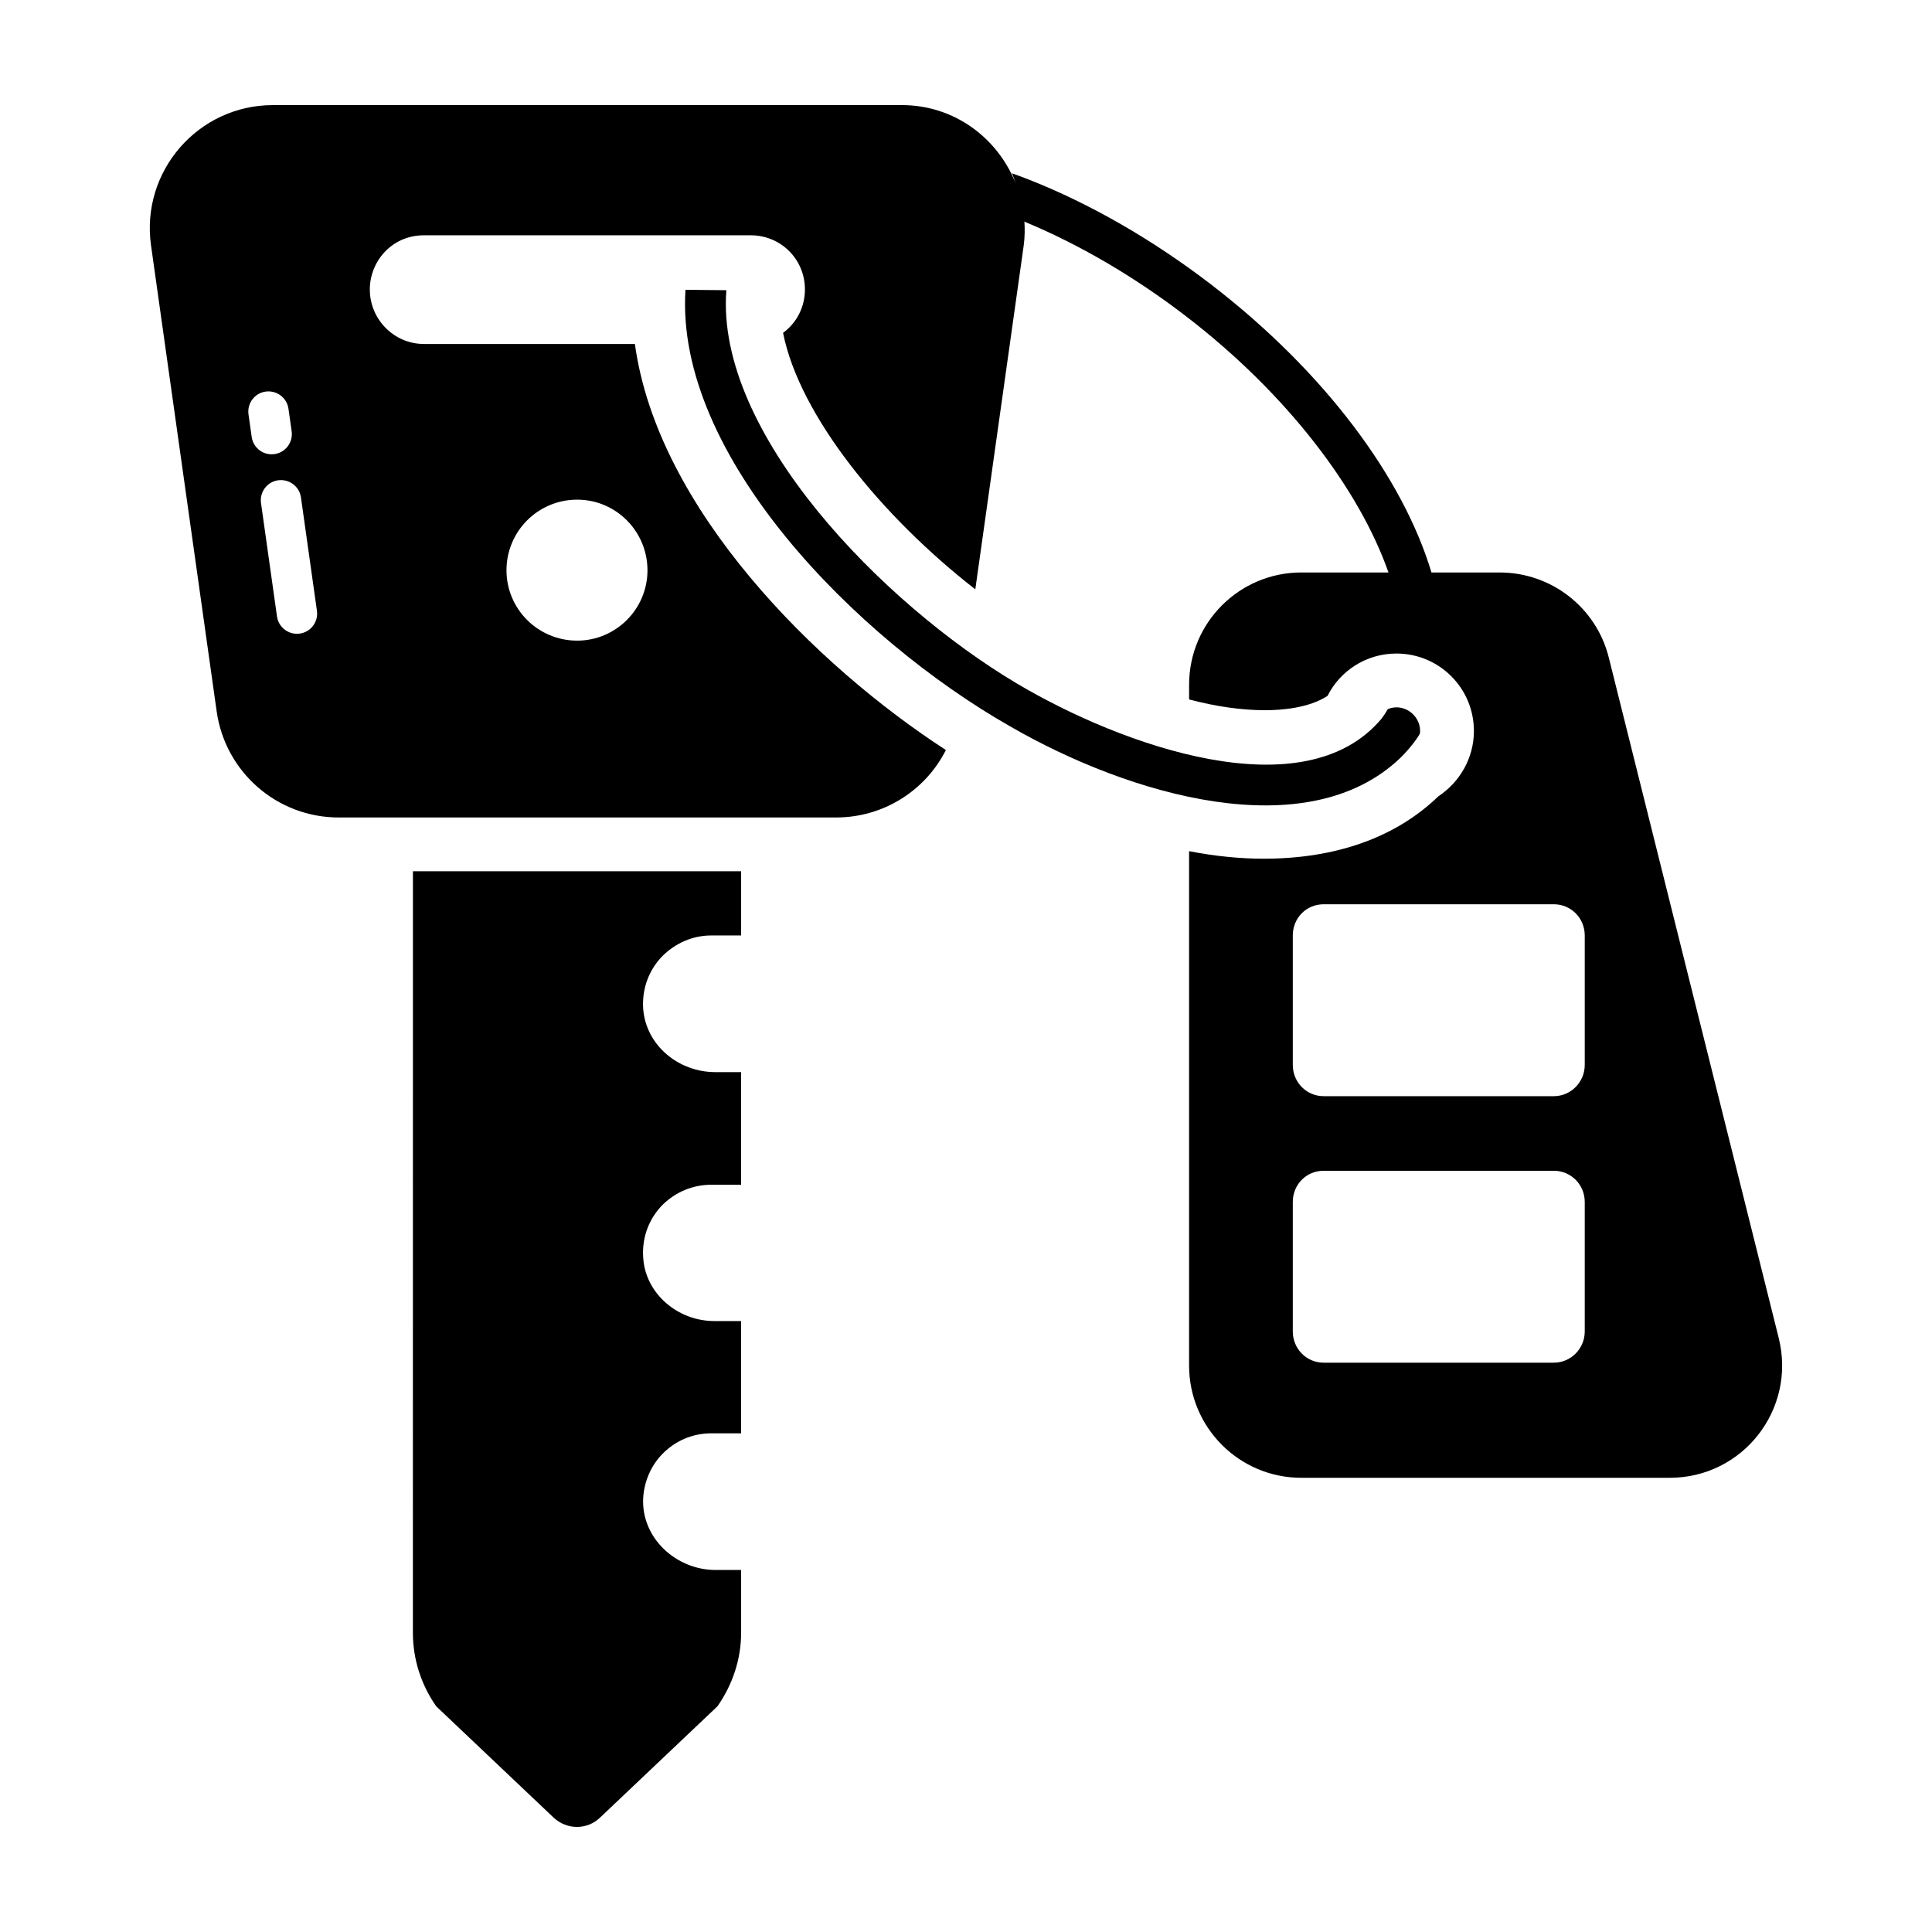 <?xml version="1.0" encoding="UTF-8"?>
<!-- Uploaded to: ICON Repo, www.iconrepo.com, Generator: ICON Repo Mixer Tools -->
<svg fill="#000000" width="800px" height="800px" version="1.1" viewBox="144 144 512 512" xmlns="http://www.w3.org/2000/svg">
 <g>
  <path d="m253.42 576.7c0 7.035 2.188 13.785 6.18 19.488l31.086 29.469c3.519 3.328 8.934 3.328 12.359 0l31.086-29.469c3.992-5.703 6.273-12.453 6.273-19.488v-16.637h-6.75c-10.551 0-19.773-8.555-19.203-19.105 0.285-4.562 2.188-8.746 5.231-11.789 3.328-3.328 7.797-5.324 12.832-5.324h7.887v-29.754h-7.129c-9.602 0-18.25-7.223-18.82-16.824-0.379-5.609 1.711-10.551 5.231-14.07 3.328-3.231 7.797-5.227 12.832-5.227h7.887v-29.848h-6.844c-9.695 0-18.344-7.035-19.105-16.73-0.379-5.512 1.617-10.551 5.231-14.164 3.328-3.231 7.797-5.324 12.832-5.324h7.887v-17.016h-86.977z"/>
  <path d="m615.4 498.66-45.059-180.42c-3.324-13.309-15.305-22.527-28.895-22.527h-18.094c-7.465-24.879-28.008-52.941-58.426-76.344-15.328-11.766-32.012-21.391-48.34-27.805-1.5-0.57-2.926-1.141-4.422-1.641 0.422 0.855 0.66 1.805 1.012 2.699-4.731-11.988-16.211-20.773-30.195-20.773l-166.64 0.004c-19.867 0-35.078 17.586-32.32 37.168l17.395 123.48c2.281 16.16 16.062 28.137 32.32 28.137h131.85c12.547 0 23.668-7.129 29.086-17.871-34.316-22.242-76.426-63.785-82.414-107.61h-55.895c-7.984 0-14.355-6.559-14.355-14.449 0-7.383 5.766-14.355 14.355-14.355h86.598c7.984 0 14.355 6.367 14.355 14.355 0 4.754-2.281 8.934-5.797 11.504 4.371 21.957 26.141 48.668 50.949 67.965l12.832-91.16c0.301-2.211 0.305-4.387 0.172-6.523 0.004 0.09 0.039 0.172 0.043 0.262 14.473 5.988 29.23 14.617 42.852 25.098 26.777 20.555 45.879 45.848 53.594 67.855h-23.082c-16.445 0-29.754 13.309-29.754 29.754v3.898c7.223 1.902 13.973 2.852 20.152 2.852 4.371 0 11.598-0.57 16.539-3.801 3.328-6.652 10.266-11.219 18.25-11.219 11.312 0 20.535 9.125 20.535 20.531 0 7.223-3.805 13.594-9.414 17.301-11.215 10.836-26.996 16.539-46.293 16.539-6.273 0-12.93-0.664-19.773-1.996v136.31c0 16.445 13.309 29.754 29.754 29.754h97.625c19.395 0.004 33.555-18.152 28.898-36.977zm-404.7-238.87-0.844-5.981c-0.41-2.926 1.625-5.629 4.551-6.039 2.938-0.383 5.629 1.625 6.039 4.551l0.844 5.981c0.41 2.926-1.625 5.629-4.551 6.039-0.25 0.035-0.504 0.051-0.75 0.051-2.621 0.004-4.914-1.926-5.289-4.602zm12.742 52.117c-0.25 0.035-0.508 0.051-0.75 0.051-2.621 0-4.914-1.93-5.289-4.602l-4.234-30.043c-0.41-2.926 1.625-5.629 4.547-6.039 2.938-0.371 5.629 1.625 6.039 4.551l4.234 30.043c0.414 2.926-1.621 5.629-4.547 6.039zm73.512-35.492c10.266 0 18.633 8.363 18.633 18.727 0 10.266-8.367 18.633-18.633 18.633-10.363 0-18.73-8.363-18.73-18.633 0-10.359 8.367-18.727 18.73-18.727zm267.02 220.44c0 4.562-3.707 8.27-8.172 8.27h-61.027c-4.562 0-8.172-3.707-8.172-8.27v-34.316c0-4.656 3.609-8.27 8.172-8.27h61.027c4.469 0 8.172 3.613 8.172 8.27zm0-70.629c0 4.562-3.707 8.27-8.172 8.27h-61.027c-4.562 0-8.172-3.707-8.172-8.27v-34.316c0-4.656 3.609-8.27 8.172-8.27h61.027c4.469 0 8.172 3.613 8.172 8.27z"/>
  <path d="m325.66 220.8c-2.852 43.82 45.246 92.492 86.027 115.69 31.52 18.215 78.68 32.152 103.52 8.27 2.531-2.531 4.301-4.953 5.039-6.273 0.094-0.285 0.094-0.477 0.094-0.762 0-4.359-4.543-7.519-8.559-5.797-0.477 0.855-1.043 1.711-1.617 2.473-20.543 24.625-69.062 7.16-96.77-9.316-35.457-21.102-79.852-66.352-76.902-104.18z"/>
 </g>
</svg>